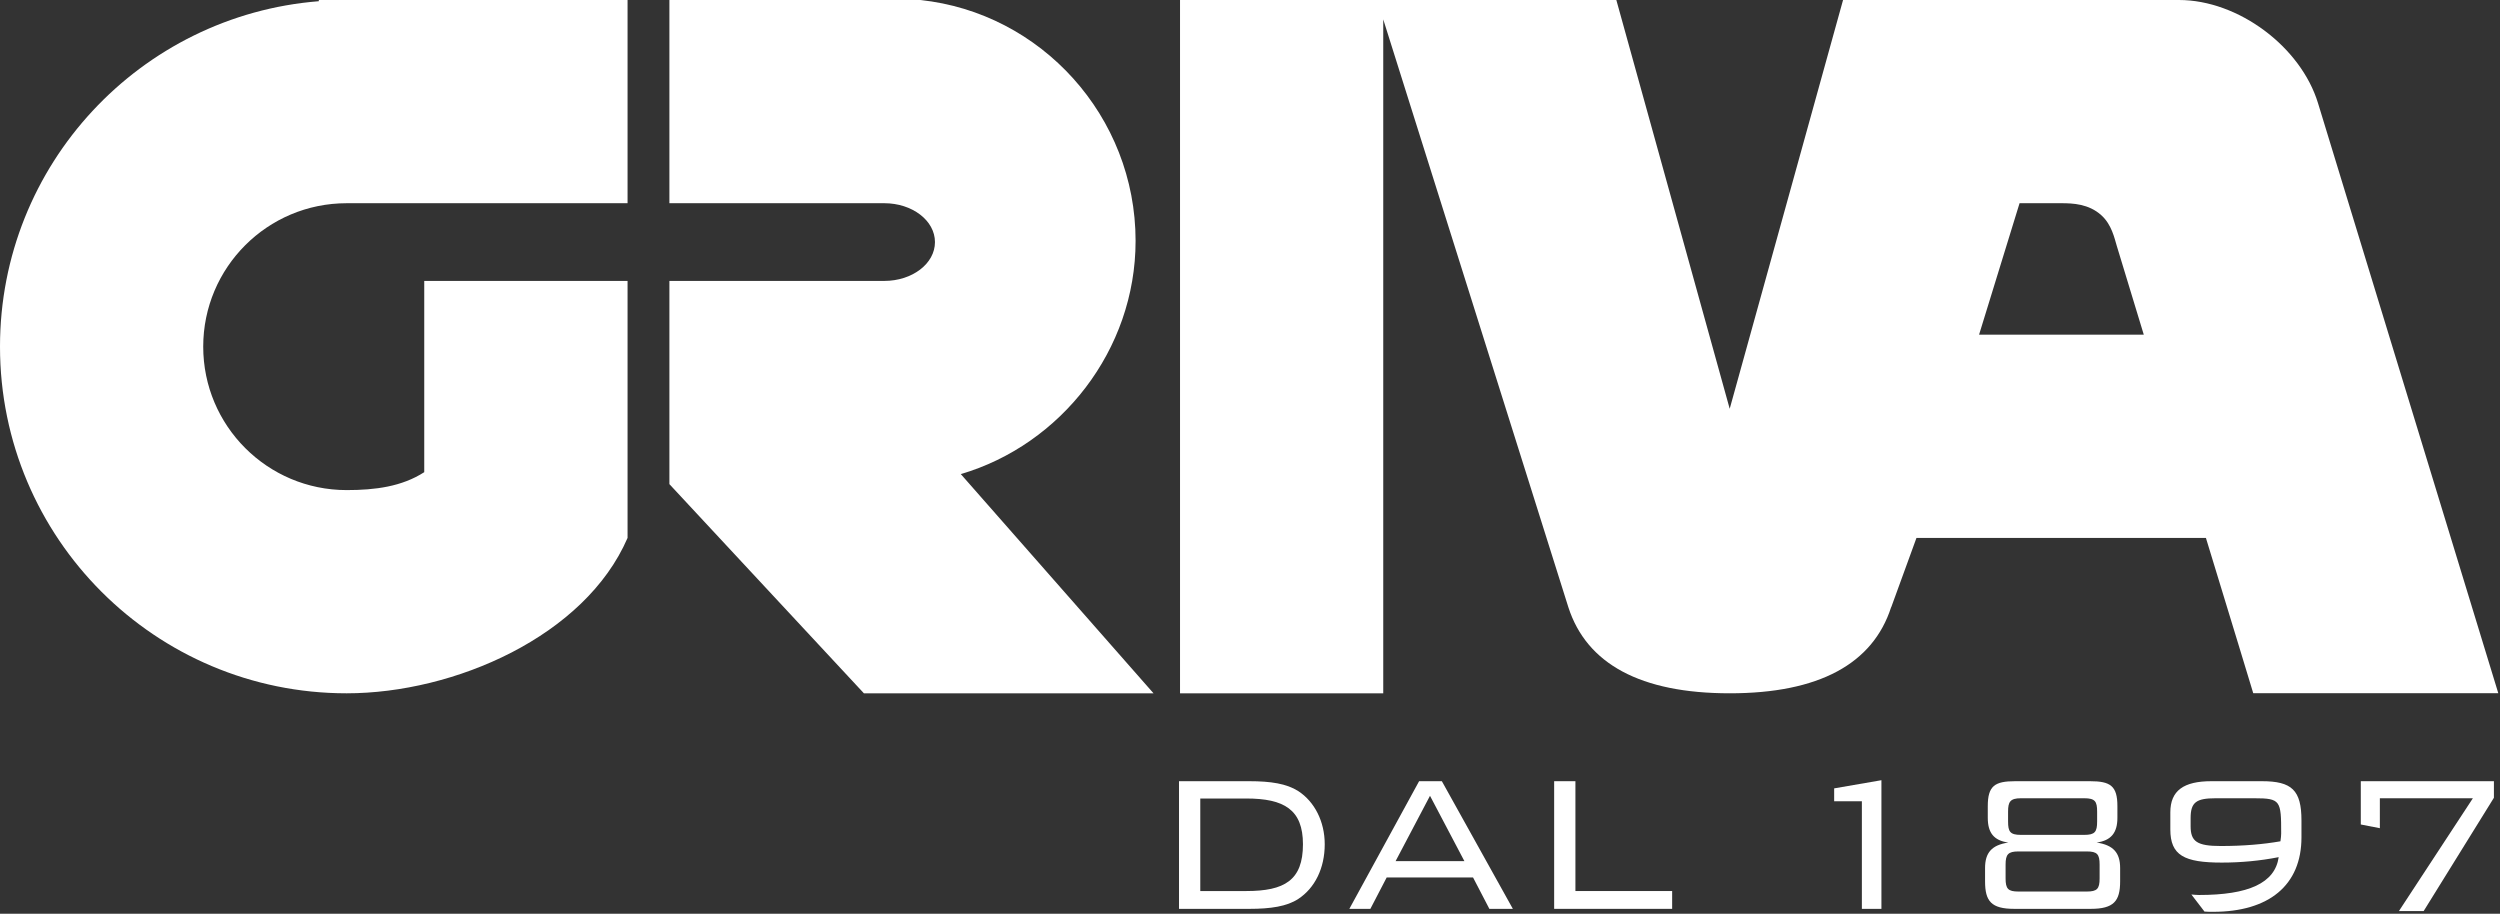 <?xml version="1.0" encoding="UTF-8" standalone="no"?>
<!DOCTYPE svg PUBLIC "-//W3C//DTD SVG 1.1//EN" "http://www.w3.org/Graphics/SVG/1.1/DTD/svg11.dtd">
<svg width="100%" height="100%" viewBox="0 0 1182 432" version="1.1" xmlns="http://www.w3.org/2000/svg" xmlns:xlink="http://www.w3.org/1999/xlink" xml:space="preserve" xmlns:serif="http://www.serif.com/" style="fill-rule:evenodd;clip-rule:evenodd;stroke-linejoin:round;stroke-miterlimit:2;">
    <rect x="0" y="0" width="1182" height="432" fill="#333333" stroke="none"/>
    <g id="Page-1" serif:id="Page 1" transform="matrix(4.167,0,0,4.167,0,0)">
        <rect x="0" y="0" width="283.465" height="103.458" style="fill:none;"/>
        <clipPath id="_clip1">
            <rect x="0" y="0" width="283.465" height="103.458"/>
        </clipPath>
        <g clip-path="url(#_clip1)">
            <g id="Livello-1" serif:id="Livello 1">
                <g transform="matrix(1,0,0,1,71.205,46.792)">
                    <path d="M0,-14.919L-23.069,-14.919L-23.069,6.782C-25.607,8.418 -28.627,8.815 -31.873,8.815C-40.861,8.815 -48.147,1.529 -48.147,-7.46C-48.147,-16.448 -40.861,-23.734 -31.873,-23.734L0,-23.734L0,-46.792L-35.031,-46.792L-35.031,-46.654C-55.275,-45.045 -71.205,-28.119 -71.205,-7.46C-71.205,14.264 -53.596,31.873 -31.873,31.873C-19.654,31.873 -4.82,25.4 0,14.241L0,-14.919Z" style="fill:white;fill-rule:nonzero;"/>
                </g>
                <g transform="matrix(1,0,0,1,109.015,24.872)">
                    <path d="M0,28.92C11.336,25.589 19.832,14.871 19.832,2.457C19.832,-11.661 9.127,-23.429 -4.609,-24.872L-33.063,-24.872L-33.063,-1.815L-8.686,-1.815C-5.508,-1.815 -2.931,0.15 -2.931,2.598C-2.931,5.044 -5.508,7.002 -8.686,7.002L-33.063,7.002L-33.063,30.059L-10.995,53.792L21.866,53.792L0,28.92Z" style="fill:white;fill-rule:nonzero;"/>
                </g>
                <g transform="matrix(1,0,0,1,224.55,40.688)">
                    <path d="M0,-2.712L4.595,-17.631L9.331,-17.631C10.639,-17.631 12.435,-17.559 13.864,-16.275C15.041,-15.217 15.353,-13.697 15.637,-12.753C16.399,-10.228 17.47,-6.713 18.69,-2.712L0,-2.712ZM38.459,-28.984C36.495,-35.404 29.396,-40.688 22.682,-40.688L-15.431,-40.688L-28.293,5.694L-41.156,-40.688L-90.661,-40.688L-90.661,37.976L-67.603,37.976L-67.603,-38.489L-46.6,28.21C-44.525,34.644 -38.401,37.976 -28.289,37.976L-28.289,37.967L-28.288,37.976C-18.177,37.976 -12.051,34.644 -9.978,28.21L-9.966,28.21L-7.102,20.345L25.739,20.345C28.526,29.442 31.11,37.967 31.11,37.967L58.914,37.967L38.459,-28.984Z" style="fill:white;fill-rule:nonzero;"/>
                </g>
                <g transform="matrix(1,0,0,1,136.188,101.158)">
                    <path d="M0,-10.557L0,-0.058L5.221,-0.058C9.544,-0.058 11.649,-1.266 11.649,-5.364C11.649,-9.294 9.516,-10.557 5.221,-10.557L0,-10.557ZM11.116,-11.398C12.968,-10.193 14.12,-7.947 14.12,-5.364C14.12,-2.642 12.997,-0.395 11.116,0.84C9.825,1.683 8,1.964 5.558,1.964L-2.414,1.964L-2.414,-12.521L5.558,-12.521C8,-12.521 9.796,-12.242 11.116,-11.398" style="fill:white;fill-rule:nonzero;"/>
                </g>
                <g transform="matrix(1,0,0,1,166.153,94.056)">
                    <path d="M0,3.648L-3.901,-3.763L-7.804,3.648L0,3.648ZM-5.138,-5.418L-2.555,-5.418L5.501,9.066L2.835,9.066L0.982,5.501L-8.814,5.501L-10.667,9.066L-13.053,9.066L-5.138,-5.418Z" style="fill:white;fill-rule:nonzero;"/>
                </g>
                <g transform="matrix(1,0,0,1,176.339,103.121)">
                    <path d="M0,-14.484L2.413,-14.484L2.413,-2.021L13.388,-2.021L13.388,0L0,0L0,-14.484Z" style="fill:white;fill-rule:nonzero;"/>
                </g>
                <g transform="matrix(1,0,0,1,211.254,100.735)">
                    <path d="M0,-9.824L-3.145,-9.824L-3.145,-11.284L2.218,-12.211L2.218,2.387L0,2.387L0,-9.824Z" style="fill:white;fill-rule:nonzero;"/>
                </g>
                <g transform="matrix(1,0,0,1,227.842,98.547)">
                    <path d="M0,-5.336C0,-4.185 0.224,-3.819 1.457,-3.819L8.644,-3.819C9.852,-3.819 10.104,-4.157 10.104,-5.336L10.104,-6.459C10.104,-7.61 9.879,-7.975 8.644,-7.975L1.457,-7.975C0.224,-7.975 0,-7.554 0,-6.459L0,-5.336ZM-0.282,1.121C-0.282,2.301 0,2.609 1.177,2.609L8.927,2.609C10.104,2.609 10.386,2.301 10.386,1.121L10.386,-0.45C10.386,-1.63 10.104,-1.94 8.927,-1.94L1.177,-1.94C0,-1.94 -0.282,-1.602 -0.282,-0.45L-0.282,1.121ZM-2.611,1.459L-2.611,-0.059C-2.611,-1.8 -1.854,-2.668 0.026,-2.949C-1.603,-3.175 -2.303,-4.043 -2.303,-5.757L-2.303,-7.075C-2.303,-9.378 -1.519,-9.91 0.812,-9.91L9.291,-9.91C11.618,-9.91 12.405,-9.378 12.405,-7.075L12.405,-5.757C12.405,-4.043 11.677,-3.175 10.048,-2.949C11.928,-2.668 12.715,-1.8 12.715,-0.059L12.715,1.459C12.715,3.703 11.985,4.574 9.375,4.574L0.7,4.574C-1.911,4.574 -2.611,3.703 -2.611,1.459" style="fill:white;fill-rule:nonzero;"/>
                </g>
                <g transform="matrix(1,0,0,1,258.829,97.535)">
                    <path d="M0,-2.976C0,-6.681 -0.055,-6.962 -3.033,-6.962L-7.439,-6.962C-9.628,-6.962 -10.275,-6.513 -10.275,-4.715L-10.275,-3.789C-10.275,-2.048 -9.544,-1.544 -6.851,-1.544C-4.267,-1.544 -2.022,-1.741 -0.084,-2.079C-0.028,-2.443 0,-2.752 0,-2.976M-9.319,4.013C-3.707,4.013 -0.702,2.666 -0.282,-0.28C-2.415,0.139 -4.576,0.337 -6.737,0.337C-11.004,0.337 -12.577,-0.478 -12.577,-3.424L-12.577,-5.362C-12.577,-7.831 -11.062,-8.898 -7.917,-8.898L-2.191,-8.898C1.206,-8.898 2.302,-7.888 2.302,-4.435L2.302,-2.527C2.302,2.92 -1.404,5.922 -7.72,5.922C-8.058,5.922 -8.394,5.922 -8.702,5.895L-10.19,3.957C-9.853,3.986 -9.573,4.013 -9.319,4.013" style="fill:white;fill-rule:nonzero;"/>
                </g>
                <g transform="matrix(1,0,0,1,280.58,101.438)">
                    <path d="M0,-10.865L-10.555,-10.865L-10.555,-7.468L-12.717,-7.889L-12.717,-12.801L2.387,-12.801L2.387,-10.921L-5.586,1.936L-8.392,1.936L0,-10.865Z" style="fill:white;fill-rule:nonzero;"/>
                </g>
            </g>
        </g>
    </g>
</svg>

